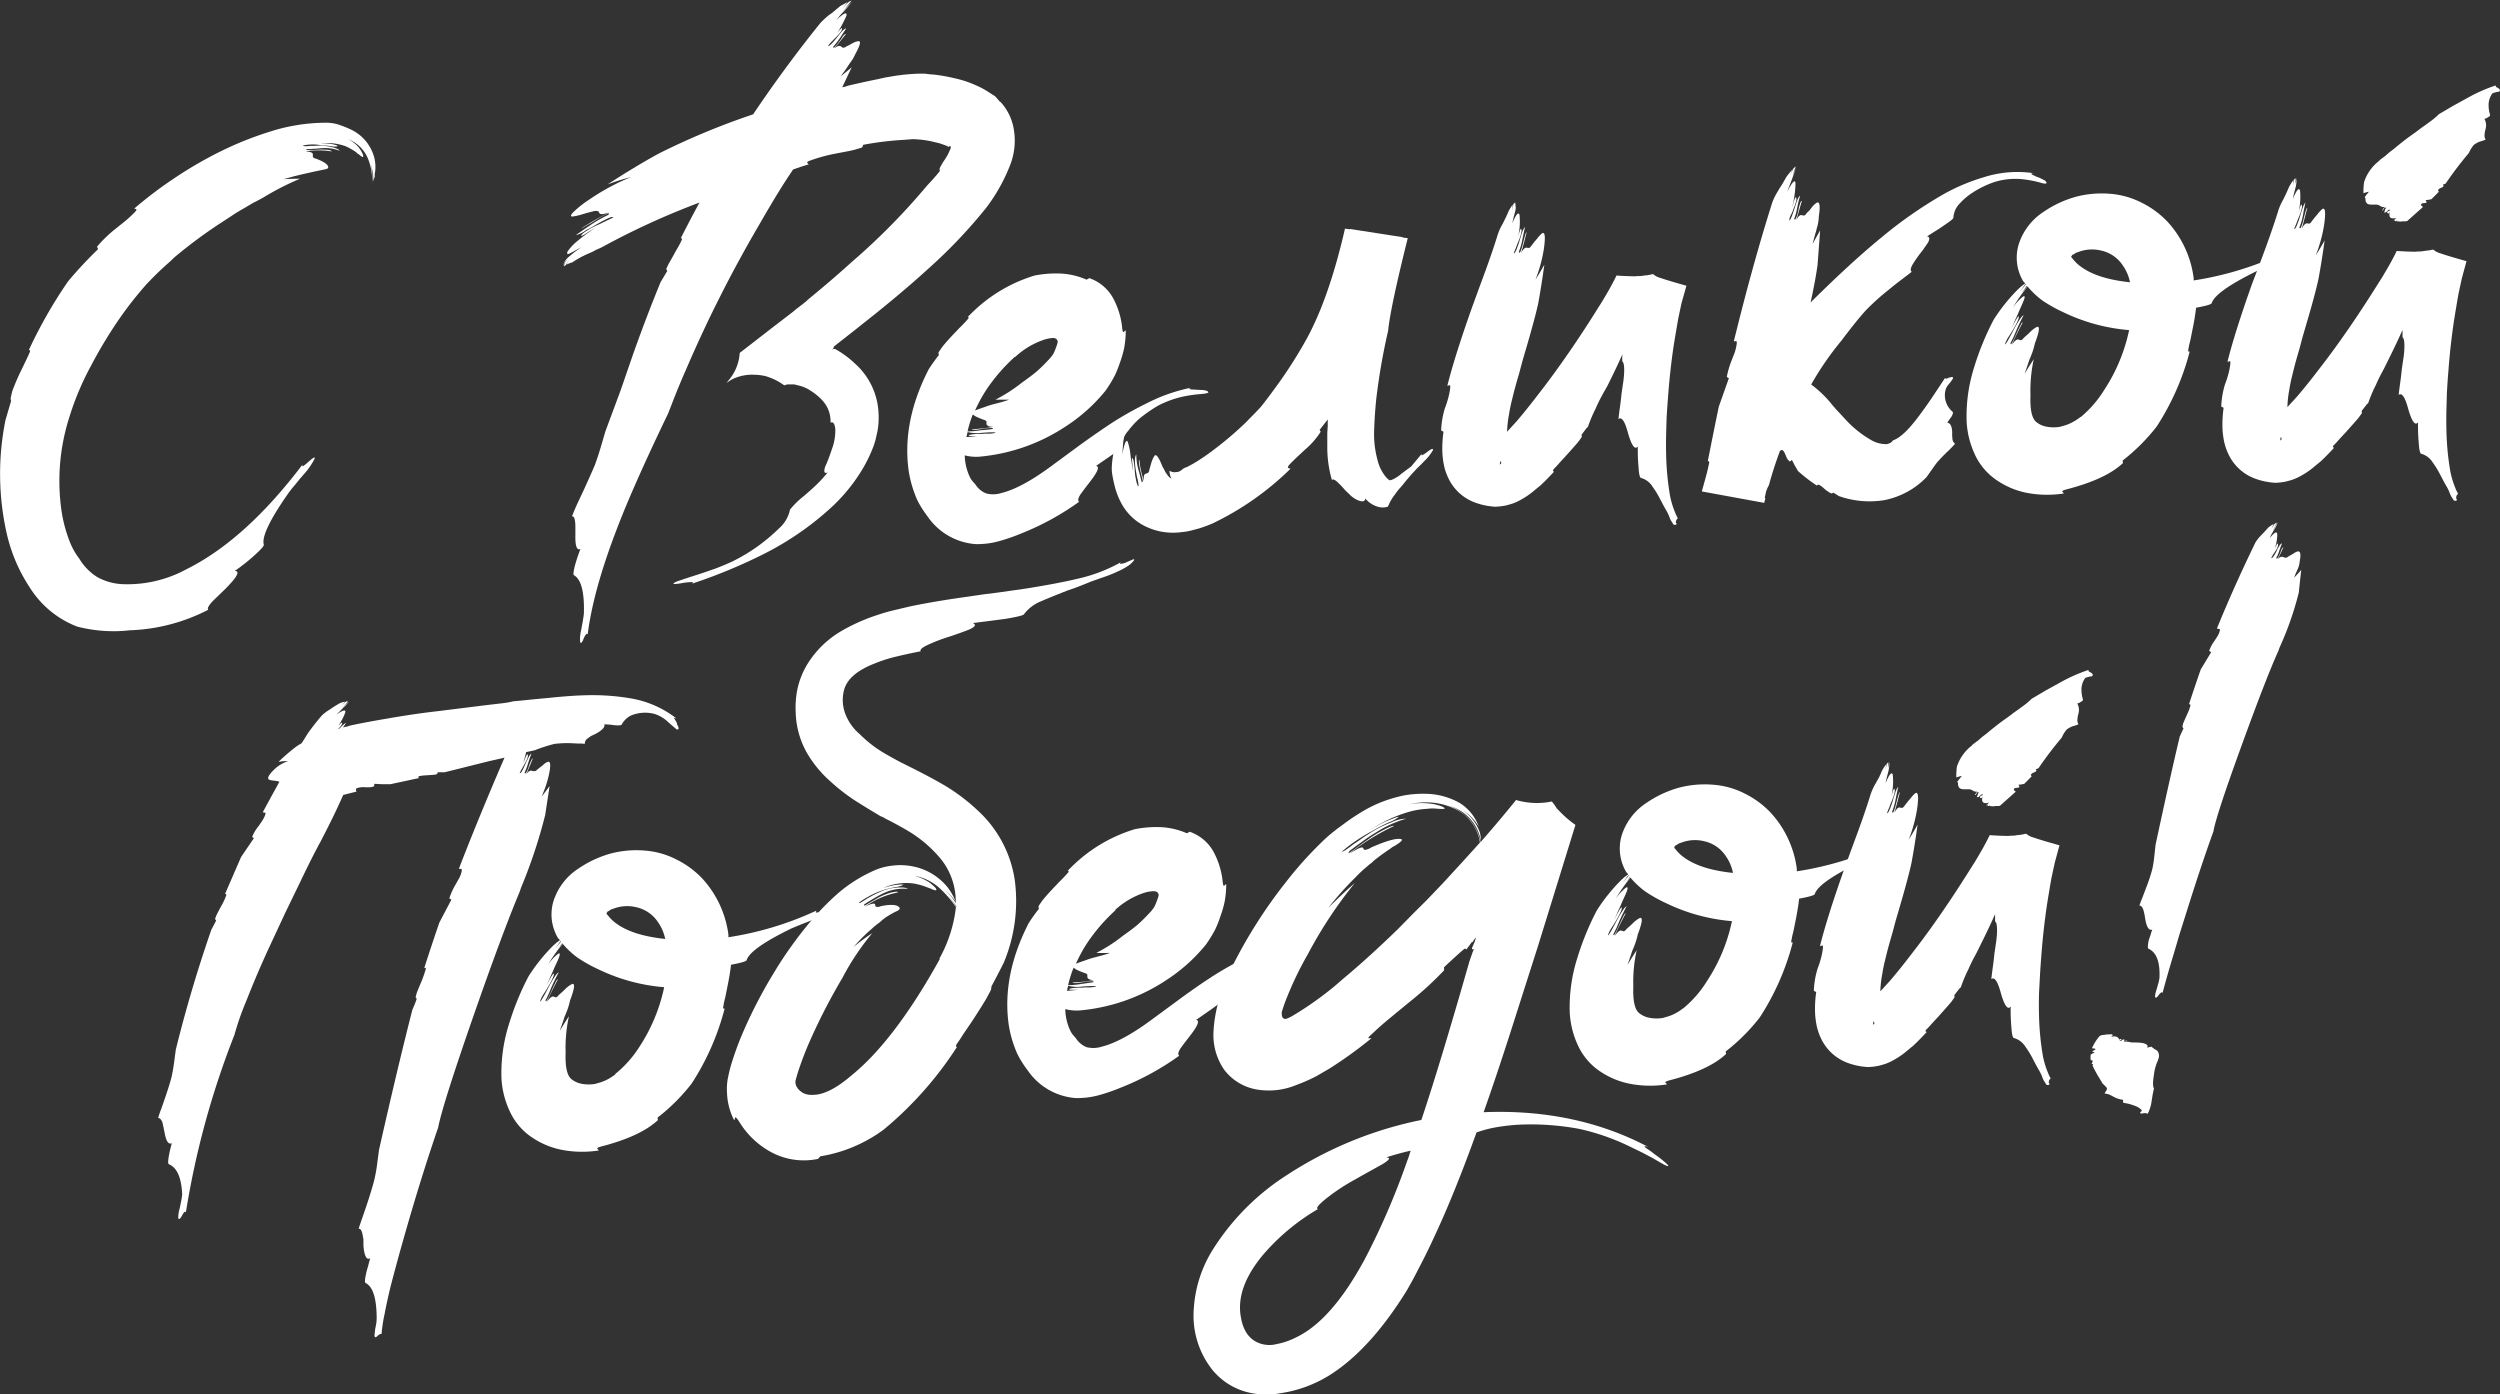 <svg xmlns="http://www.w3.org/2000/svg" xmlns:xlink="http://www.w3.org/1999/xlink" viewBox="0 0 453.65 253.01"><rect x="0" y="0" width="453.65" height="253.01" fill="#333333" stroke="none"/><defs><style>.cls-1{fill:none;}.cls-2{clip-path:url(#clip-path);}.cls-3{fill:#fff;}</style><clipPath id="clip-path"><rect class="cls-1" width="453.65" height="253.01"/></clipPath></defs><title>Asset 1</title><g id="Layer_2" data-name="Layer 2"><g id="Layer_1-2" data-name="Layer 1"><g class="cls-2"><path class="cls-3" d="M24.32,37.88a74.4,74.4,0,0,1,7.57-5.71,72.87,72.87,0,0,1,8.2-4.73,61.16,61.16,0,0,1,8.82-3.53,33.51,33.51,0,0,1,10.33-1.64,8,8,0,0,1,1.87.24,18.53,18.53,0,0,1,2.42.93,7.84,7.84,0,0,1,4.37,5.1A7,7,0,0,1,68,31.62a8.84,8.84,0,0,0-.9-3.31A8.47,8.47,0,0,1,68,32.07a8.78,8.78,0,0,0-.26.85,9.16,9.16,0,0,0-1.15-4.68,6.3,6.3,0,0,1,.87,2.51,13.78,13.78,0,0,1,.13,2.45v.06c0-.42-.05-.76-.06-1s-.07-.74-.11-1.08a10.28,10.28,0,0,0-.65-2.4,6.4,6.4,0,0,0-3.52-3.5,6,6,0,0,1,1.95,1.61,7,7,0,0,1,.44.69c.1.19.17.36.23.51q.2.74-.53.11L65.1,28l-.27-.17a2,2,0,0,0-.58-.46,10.62,10.62,0,0,0-1.62-.87A10.76,10.76,0,0,0,58.15,26a9.72,9.72,0,0,1,2,.13c.82.16,1.19.29,1.1.41a2.38,2.38,0,0,1-1.09,0l-.4-.06-.45-.06-1-.06A8.42,8.42,0,0,0,55,26.4q-.08.17.85.12l.41-.05h.52c.46,0,.86-.05,1.21-.05a9.93,9.93,0,0,1,2.32.3q1.17.29,1.31.63a7.49,7.49,0,0,0-3-.48L57,27l-.69.05-.69,0q-.43.28,1.88.13a15.54,15.54,0,0,1,1.89,0c.6.08.86.18.77.29a15.45,15.45,0,0,0-4.76,0q1.42.07,1.37.58l0,.23,0,.17c.06.15.25.27.59.35q2,.75,2.19,1.44c.05.23-.08.38-.39.45l-2.11.44-2.23.5-1.59.39-1.78.5c1.23-.07,2.25-.1,3-.09a49.61,49.61,0,0,0-6.62,3.38q-1.1.62-1.89,1l-2,1.18q-.92.51-2,1.24l-2.16,1.41a86.32,86.32,0,0,0-8.18,6.1l-.77.74a58.75,58.75,0,0,0-4.23,4.08A66.51,66.51,0,0,0,21.55,58a82,82,0,0,0-5.05,8.4,50.54,50.54,0,0,0-3.87,9.15,38,38,0,0,0-1.44,17.32,25.56,25.56,0,0,0,1.56,5.66,13.27,13.27,0,0,0,.9,1.77c.26.42.49.77.69,1a10,10,0,0,0,3.35,3.44A10.44,10.44,0,0,0,22.19,106a22.4,22.4,0,0,0,11.65-2.71q10.74-5.35,21.06-19c-.11.3,0,.38.2.23a9.31,9.31,0,0,0,.89-.74q1.33-1.19,1.09-.51A12.91,12.91,0,0,1,55.19,86l-.79.91-.73.91q-.93,1.08-1.4,1.76-5,7.15-4.4,9.26c.05.23-.54.89-1.77,2a35.08,35.08,0,0,1-3.51,2.77q1.55,0-1.74,3.29l-.64.62-.58.57c-.56.53-.94.9-1.16,1.13q-1,1.13-.67,1.42a33.35,33.35,0,0,1-14.23,3.73A26.32,26.32,0,0,1,14,113.7a17.6,17.6,0,0,1-8.62-7.13,29.66,29.66,0,0,1-4.15-9.72A49.13,49.13,0,0,1,1,76.21L2,72.8,2,72.74l0-.11a1.65,1.65,0,0,1-.08-.34L2.22,71a38.73,38.73,0,0,1,1.69-3.92l.44-.91.38-.8q.44-.91.68-1.48c.11-.3,0-.42-.19-.34A84.56,84.56,0,0,1,12.39,51a76.3,76.3,0,0,1,5.4-5.78l-.18-.46a23.28,23.28,0,0,1,3.34-3.23l1.76-1.41a22.69,22.69,0,0,0,1.72-1.59c.3-.3.4-.49.29-.57l-.17-.06a.92.92,0,0,0-.22-.06"/><path class="cls-3" d="M181.54,18.48A9.65,9.65,0,0,1,184,23.69a12.16,12.16,0,0,1-.6,6,31.89,31.89,0,0,1-4.43,8,91.24,91.24,0,0,1-10.31,10.88q-4.08,3.74-9.68,8.26l-4.21,3.34-3.39,2.66c-.13.15-.16.26-.09.34l-.13.11-.25.17.12-.06h.11l.12-.06h.29A17.74,17.74,0,0,1,155.17,66a12.77,12.77,0,0,1,4.26,9.26,13.09,13.09,0,0,1-.21,3l-.33,1.48-.18.63-.17.51A26.19,26.19,0,0,1,156.58,85a31.49,31.49,0,0,1-5.38,6.75,54.05,54.05,0,0,1-12.55,8.75,96.18,96.18,0,0,1-13.16,5.44c.65-.34.16-.4-1.47-.18a11.52,11.52,0,0,1-1.57.22c-.35,0-.31-.12.1-.34q.3-.17,4.29-1.45,1.84-.61,3.1-1.06,1.73-.67,2.94-1.24a32.52,32.52,0,0,0,8.47-6,6.14,6.14,0,0,0,2-3.41A15.8,15.8,0,0,1,145.88,90q1.33-1.13,2.23-2a22.82,22.82,0,0,0,2.08-2.27q-.9.39-.47-1c.06-.15.16-.38.3-.68l.32-.79q.41-1.14.66-1.88a9.43,9.43,0,0,0,.57-3.59q-.19-1.43-.86-1.09a5.62,5.62,0,0,0-1.66-4.23,10.29,10.29,0,0,0-2.11-1.67,4.65,4.65,0,0,0-.87-.46,5.14,5.14,0,0,0-1-.35l-.5-.12a2.08,2.08,0,0,0-.68-.12h-1l-.59.17a10.85,10.85,0,0,0-3.43-1.68,10,10,0,0,0-2-.24,8.15,8.15,0,0,0-3.21.49,5.79,5.79,0,0,0-1.27.62l-.56.39.4-.51a8.45,8.45,0,0,0,2-4.95l6.27-4.86,3.25-2.49.82-.68.82-.62c.58-.45,1-.77,1.19-1q4.35-3.56,7.91-6.79a119.71,119.71,0,0,0,13.75-13.94q1.36-1.42,2.29-2.61l0-.12v-.11a.51.51,0,0,1,0-.34l.56-1c.32-.45.62-.93.9-1.42l.46-1c.1-.23.1-.4,0-.51s-.15,0-.36.11a.62.62,0,0,0-.27-.17,5.38,5.38,0,0,0-.77-.29,7.33,7.33,0,0,0-1.22-.35,17.4,17.4,0,0,0-3-.53l-.85-.06h-.35a2.46,2.46,0,0,0-.58.05,4.81,4.81,0,0,0-.75.05,56.37,56.37,0,0,0-7.67.92l-.16.46a17.09,17.09,0,0,1-2.43.67l-2.29.44A29.08,29.08,0,0,0,147,29.14c-.44.15-.6.28-.5.39l.1.17a.54.54,0,0,1,.16.12l-1.43.44-1.43.5-.21.34q-2.25,3.29-5.65,9.2-4.1,7-7.32,13.41-3.15,6.2-6.14,13.13-1.15,2.62-2.1,5L121.25,75Q115,88,112.12,95.5q-4.48,11.55-5.48,19.64c-.12-.31-.36-.08-.71.68l-.16.4-.21.34c-.13.15-.22.13-.28-.06a6.15,6.15,0,0,1,.17-2.11l.14-.8.14-.74c.1-.61.18-1.1.22-1.48q.18-5.87-1.81-7c-.14-.08-.08-.67.19-1.76a31.33,31.33,0,0,1,1-3q-1,.51-.92-2.63l0-1.2q0-.68-.05-1.08c-.07-.72-.27-1.07-.57-1q.39-1,.93-2.22L105.89,89q1.43-3.13,2.05-4.61.49-1.31,1-3l.92-3.13,2.6-7q.41-1.14,1.17-3.36l.59-1.71.59-1.71q2.41-6.83,5.07-13.31c.42-.68.82-1.36,1.2-2L121,49a.29.29,0,0,1-.09-.23l.37-.8.71-1.25.65-1.19a18,18,0,0,0,1.08-2c.1-.23,0-.32-.2-.29l1.67-3.24,1.73-3.24a136.52,136.52,0,0,0-17.51,8c-.28.15-.69.34-1.21.56l-.73.39-.78.34a17.18,17.18,0,0,0-2.87,1.58l-.29.06-.24.11a3.07,3.07,0,0,0-.48.22,3.48,3.48,0,0,1,.68-1,5.25,5.25,0,0,0-.81,1.08l-.31.23a1.43,1.43,0,0,1,.27-.85l.26-.34-.19.17-.13.17a1.18,1.18,0,0,0-.33.91q-.15-.69.81-1.65.45-.4,1.2-1l.62-.45.62-.45q-1.9,1.07-2.32,1.24c-.27.08-.33-.08-.18-.46a9,9,0,0,1,1.69-1.81,31.84,31.84,0,0,1,3.56-2.6l-.86.51-.49.28-.43.28a5.21,5.21,0,0,1-1,.57q-.06-.51,2.49-1.81l1-.45.91-.45q1.09-.5,1.39-.68,0-.46-3.07,1.29l-1.16.68-.6.28-.5.34a4.77,4.77,0,0,1-1.44.62l1.42-1,1.49-1a25.21,25.21,0,0,1,3-1.69q.6-.8-2.1.84l-1,.62-.92.51c-.61.38-.9.53-.85.45q2.1-1.35,5-2.88-1.62.62-1.79.1l-.1-.17c0-.08,0-.11-.1-.11a1.39,1.39,0,0,0-.87,0l-1.12.28-1.13.34a8.3,8.3,0,0,1-1.58.33q-.52,0,.14-.74a19.32,19.32,0,0,1,3-2.37,39.49,39.49,0,0,1,7.56-4.06,41.69,41.69,0,0,0-4.28,1.34q4.58-3,9.15-5.53a131.5,131.5,0,0,1,17.25-7.18q5.76-8.57,12.2-16.57a16,16,0,0,1,1.53-1.42l.56-.39L151.4,2l1.07-.9,1.34-.73-1,1.25a15.23,15.23,0,0,1,1.23-1.3l.48-.22-1.47,1.87c.13-.15.41-.45.85-.91l.46-.51a3.49,3.49,0,0,0,.4-.51,13.24,13.24,0,0,1-1.46,1.82l-.84.9-.67.85q2-1.87,1.81-.79a19.14,19.14,0,0,1-2.14,3.81l.14-.23.2-.28.4-.51c.35-.38.54-.55.57-.51.13.23-.2.76-1,1.59l-.51.51-.45.45a3.76,3.76,0,0,0-.53.68q.15.23,1.47-1.36l.53-.68.46-.57c.39-.38.65-.56.81-.56L153,6l-.55.85a16.16,16.16,0,0,1-1.27,1.65q0,.57,1.07-.9l.41-.57a5.25,5.25,0,0,1,.34-.51c.26-.3.43-.41.5-.34L151.4,8.81c.51-.45.9-.58,1.19-.39l.16.12.16.11a.8.8,0,0,0,.59-.17l.67-.34.61-.34a2.9,2.9,0,0,1,1-.33q.75-.05-.6,2.39a7.64,7.64,0,0,1-1,1.65c-.19.3-.44.68-.75,1.14l-.88,1.19q.75-.56,2-1.64l-1.72,3.64.53-.11.48-.17q2.83-.67,5.29-1.16l1.47-.33,1.58-.27q1.75-.27,3.43-.38l1-.05h1.2l1,.12.8.06a31.61,31.61,0,0,1,3.6.65,18.8,18.8,0,0,1,3.88,1.28,14.09,14.09,0,0,1,2.17,1.15l1.34.86.87,1"/><path class="cls-3" d="M219.14,71.06c.22.12.17.21-.15.29a4,4,0,0,1-.7.11l-.47.05-.58.05q-1.4.16-2.45.38a17.92,17.92,0,0,0-4.66,1.68,25.68,25.68,0,0,0-3.54,2.49,16,16,0,0,0-1.89,2.1,3.71,3.71,0,0,0-1,2.67q0,.29-1.72,1.53l-1.55,1.07-.81.56-.74.51q1.08.12-1.19,3l-.87,1.13c-.31.42-.56.76-.74,1q-.69,1.08-.26,1.37a48.81,48.81,0,0,1-10.62,5.8,34.47,34.47,0,0,1-3.88,1.34,14.63,14.63,0,0,1-4.36.54,11.6,11.6,0,0,1-8.63-5,19.74,19.74,0,0,1-1.28-1.89A11.47,11.47,0,0,1,166,89.64a20.27,20.27,0,0,1-1.16-4.57q-1.1-8.79,3.71-18.11.89-1.36,1.83-2.55l-.05-.06,0-.11a.52.52,0,0,1,0-.34l.62-.91q1-1.25,2.49-2.78l.58-.62.58-.57q.65-.68,1-1.08t0-.4A27.67,27.67,0,0,1,187.73,50a20.27,20.27,0,0,1,4.57-.37,13.33,13.33,0,0,1,4.87,1.12l.49-.28A7.84,7.84,0,0,1,202,54.13a14.4,14.4,0,0,1,1.64,5.43q.08.8.27.69l.19-.17a.21.21,0,0,1,.18-.11,17.76,17.76,0,0,1-.29,3.19,19.79,19.79,0,0,1-.82,2.79,17.51,17.51,0,0,1-.95,2.33,23.67,23.67,0,0,1-1.61,2.61,30.56,30.56,0,0,1-7,6.34,33.79,33.79,0,0,1-16,5.65,8.3,8.3,0,0,1-2.55-.25,9.71,9.71,0,0,0,.8,3.65,4.24,4.24,0,0,0,.58,1l.31.35.26.29A4,4,0,0,0,179,89.55a5,5,0,0,0,2.76-.1q3.6-.89,8.9-4.79l5.3-3.9q3.05-2.2,5.77-4a64.15,64.15,0,0,1,6.42-3.61,31.14,31.14,0,0,1,8-2.8c-.4.15-.45.24-.15.28a2.86,2.86,0,0,0,.68.06l.85.06a7.74,7.74,0,0,1,1,.06,4,4,0,0,1,.61.17m-41,8.05a8.71,8.71,0,0,1-1.5.1c-.61,0-.89,0-.85-.12s.83-.28,2.21-.27l.81-.05h.75a4.53,4.53,0,0,0,1.11-.16q0-.17-2.41,0a6.91,6.91,0,0,1-2.68-.13l-.22.91a23.41,23.41,0,0,0,2.79-.32m-1.58-3.89a20.16,20.16,0,0,0-1,3.19,14.89,14.89,0,0,0,2.32-.21L179,78l1.11-.16q.44-.34-1.54-.07A15,15,0,0,1,177,78q-.69,0-.62-.12a23.89,23.89,0,0,0,3.83-.43c-.8,0-1.2-.24-1.2-.58l0-.17,0-.23a.81.81,0,0,0-.49-.29l-.6-.23-.55-.23a4,4,0,0,1-.86-.52m7.63-10.44a32.38,32.38,0,0,0-5,5.73,26.93,26.93,0,0,0-2.21,4c.36-.15.94-.36,1.73-.62a15,15,0,0,1,1.78-.56l.65-.17.65-.17c.51-.15,1-.3,1.37-.45-.73,0-1.55,0-2.47,0a28.47,28.47,0,0,0,4.81-3.1q1.43-1,2.56-1.92a28.76,28.76,0,0,0,2.31-2.26,6.92,6.92,0,0,0,.8-1,6,6,0,0,0,.38-.85,9.75,9.75,0,0,0,.42-1.25l0-.11a.35.35,0,0,0-.08-.29.45.45,0,0,0-.26-.29,1.08,1.08,0,0,0-.5-.12h-.17a1.76,1.76,0,0,1-.41.06,6.87,6.87,0,0,0-1.12.28,14.49,14.49,0,0,0-5.16,3.1"/><path class="cls-3" d="M258,82.33c-.1.27-.06.34.15.23A5,5,0,0,0,259,82c.79-.6,1.13-.7,1-.28a8.43,8.43,0,0,1-1.6,2q-.52.57-1.29,1.3l-.58.62-.52.57-1.06,1.25-.4.51-.39.45a11.56,11.56,0,0,0-1.07,1.36,8.62,8.62,0,0,0-1.21,2.1q-.07.11-.53.17A3,3,0,0,1,250.2,92a4.65,4.65,0,0,1-2.47-1.56q0,.74-1,.45a4.5,4.5,0,0,1-1.93-1.27,8.75,8.75,0,0,1-1-1l-.46-.51-.41-.4c-.59-.61-1-.82-1.25-.64a21.24,21.24,0,0,1-.83-6q0-1.08,0-2.51l.08-1.25V76.12L239.46,78l.19.34a14,14,0,0,1-2.76,3.18l-1.47,1.36q-.83.79-1.48,1.47c-.23.3-.28.49-.18.57L234,85l.17.06A52.39,52.39,0,0,1,220,95q-1.2.51-2.45.9l-1.48.39a10.52,10.52,0,0,1-1.69.27,11.36,11.36,0,0,1-6.44-1,9.82,9.82,0,0,1-4.47-4.25,13.69,13.69,0,0,1-1.17-3q-.32-1.26-.49-2.34-.31-1.88.84-6.55a10.88,10.88,0,0,1,.82-1.71l-.16,2a15.65,15.65,0,0,1,.31-2.28L204,77l-.19,2.22.14-1.25.13-.63.06-.57c0,.38,0,.84-.09,1.37l-.16,1.48a28.29,28.29,0,0,0-.2,2.91,8.05,8.05,0,0,1,.54-2.28q.29-.51.45.06a9.49,9.49,0,0,1,.42,1.94l.09.74.14.8a15.48,15.48,0,0,0,.32,1.77q-.1-.63-.18-1.54t0-.91c.18.08.33.82.44,2.23a9.15,9.15,0,0,0,.22,1.66,4.93,4.93,0,0,0,.38,1.26c.12,0,.11-.28,0-.85l-.07-.4-.12-.46-.18-1q-.41-2.51.05-3.08a11.19,11.19,0,0,0,.3,2.45l.33,1.2.32,1.26c.21.15.28.06.2-.29,0-.11-.08-.32-.16-.63l-.2-.8c-.13-.57-.23-1.09-.29-1.54s0-.72.07-.68a14.33,14.33,0,0,0,.84,3.88c-.14-.84,0-1.29.32-1.37l.23-.06.18-.11c.12-.08.2-.27.24-.57.19-.68.34-1.2.45-1.54a4.14,4.14,0,0,1,.51-1q.45-.45,1.39,1.95l.29.51.28.57.45.63a2.32,2.32,0,0,0,.63.52,3.24,3.24,0,0,1-.36-1.43,1.82,1.82,0,0,0,1.29.24,1.55,1.55,0,0,0,1-.45,2.52,2.52,0,0,1,.67-.39l.3-.11.3-.17.73-.39q1.53-.9,3.15-2.09a63.78,63.78,0,0,0,6.45-5.43l.65-.68q1-1,1.94-2c.26-.3.62-.76,1.07-1.36l.6-.79.67-.91a83.09,83.09,0,0,0,5.51-8.4q4.45-7.61,7.52-21l.9.12v-.06l9.59,1.49v.06l.9.12q-3.17,12.69-3.56,16.8a114,114,0,0,0-2.19,12.7q-.31,3.31-.36,5.93a17.33,17.33,0,0,0,.62,4.79,7.45,7.45,0,0,0,1.6,3.2,2.3,2.3,0,0,0,.36.34.29.29,0,0,0,.22.12l.05.06a.92.92,0,0,0,.24-.05,3.62,3.62,0,0,0,.42-.17,7,7,0,0,0,1.48-1l1.75-1.3L258,82.33"/><path class="cls-3" d="M304.1,94.79s0,.1.1.17,0,.28-.26.28-.32-.1-.47-.4A3.52,3.52,0,0,1,303,94l-.22-.57-.28-.57q-.34-.57-.77-1.37l-.33-.63-.33-.63a16,16,0,0,0-1.22-1.95,3.54,3.54,0,0,0-2.07-1.55q-.34-.06-.46-2.06a32.71,32.71,0,0,1-.12-3.65q-.8,1-1.79-2.46-.85-3.2-1.73-2.52.12-1.08.39-3l.18-1.65.24-1.65a17.21,17.21,0,0,0,.22-2c.06-1.25-.05-2-.34-2.17v-.85l.05-.46q-1.14,2.56-2.76,5.8L291,71.21l-.58,1.08q-.58,1.14-.89,1.88a25.33,25.33,0,0,0-1.39,3.3l-.07.06-.19.17L287,78.88v.06l0,.12a.38.38,0,0,1,0,.28l-.61.85q-.86,1-2.36,2.66l-.58.63-.52.57q-.59.68-1,1.07c-.18.27-.16.42.07.46q-1.3,1.42-2.45,2.49l-.76.62-.82.68a15.05,15.05,0,0,1-2.28,1.47,8.45,8.45,0,0,1-1.86.73l-.65.17q-.59.11-1.11.16l-.7.05h-.11l-.62-.06a12.43,12.43,0,0,1-2.85-.65,8.63,8.63,0,0,1-4.73-4,10.52,10.52,0,0,1-1-2.63,15.22,15.22,0,0,1-.32-2.34,21,21,0,0,1,.2-3.93l-.43-.23a15.74,15.74,0,0,1,.67-4l.33-.91.27-.91a13,13,0,0,0,.38-1.93c0-.34,0-.5-.12-.46l-.23.06-.18.06q1.33-5.35,4.48-14.22l1.24-3.41,1.22-3.3q1.4-3.87,2.2-6.49a10.39,10.39,0,0,1,.91-2l.59-1.19.53-1.19a11.05,11.05,0,0,1,.69-1.08q0,.63-.09,1.31l.21-1.42.19-.17.13-.11a8.88,8.88,0,0,1-.14,1.82l.06-.51.12-.57a3.45,3.45,0,0,0,.1-.91,5.11,5.11,0,0,1-.14,1.82l-.3,1.14-.11.51-.11.51q1-2.45,1.32-1.59a11.87,11.87,0,0,1-.45,4.67l.09-.34.1-.34.19-.68c.17-.53.27-.78.31-.74q.38.17-.33,2l-.31.74-.25.68q-.31.74-.39,1,.27.17,1-2.1l.27-.91.26-.8a3.1,3.1,0,0,1,.51-1l-.24,1.14-.24,1.14a10.53,10.53,0,0,1-.65,2.27q.22.63.73-1.42l.2-.8.19-.68c.13-.46.23-.67.3-.63q-.42,1.71-1,3.76c.35-.72.69-1,1-1l.22.06h.17c.15,0,.32-.15.51-.45l.53-.68.53-.62a5.33,5.33,0,0,1,.85-.91c.53-.3.63.65.32,2.85a26.12,26.12,0,0,1-1.53,5.58q.76-1.19,1.62-2.73-.54,3.88-1.11,7-.59,2.73-2.23,8.31l-.65,2.22-.59,2.22q-.73,2.45-1.14,4.15l-.21.85q-.32,1.31-.51,2.56a19.07,19.07,0,0,0-.32,3q.91-1,1.76-1.93,1.84-2.15,3.92-4.88,3.54-4.54,7.18-10,1.86-2.78,3.45-5.34l.9-1.42.84-1.42q1-1.7,1.8-3.35,2,.13,3.37.14a8.33,8.33,0,0,1,1-.05l.41-.05.35-.06c.35,0,.64-.07.87-.11l.29-.05.12-.06H300a3.24,3.24,0,0,0,1.36.69q1.33.47,4.66,1.4L305.13,55l-.58,2.73q-.45,2.57-.83,4.9-.67,4.5-1,8.95-.17,2.11-.3,4.27l-.08,2.79q-.05,2.05,0,3.94a50.27,50.27,0,0,0,.69,7.3,15.6,15.6,0,0,0,.83,2.86l.23.57a3.27,3.27,0,0,1,.18.4l.1.11,0,.12.1.12a.79.79,0,0,0-.35.57ZM272.28,84.2l.06-.06.06-.06a.15.15,0,0,0,0-.17l-.14-.28a6.69,6.69,0,0,1-.13.68Z"/><path class="cls-3" d="M371.32,33.09c.14.15,0,.23-.26.23a3.05,3.05,0,0,1-.62-.12l-.39-.12-.5-.12a21.83,21.83,0,0,0-2.36-.42A12.94,12.94,0,0,0,362,33a17.48,17.48,0,0,0-4.12,2,11.07,11.07,0,0,0-2.21,1.87,4,4,0,0,0-1.21,2.67q0,.23-1.7,1.36l-.74.51-.8.51q-1,.62-1.55,1c.45,0,.53.37.24,1-.14.23-.34.53-.62.91l-.34.51-.4.51a23.28,23.28,0,0,0-1.5,2.16c-.38.68-.43,1.12-.14,1.31l-2.07,1.58q-1.19.9-2.2,1.75a42.34,42.34,0,0,0-4.08,3.68q-1.7,1.87-4.38,5.44a54.78,54.78,0,0,0-5.52,8,20.54,20.54,0,0,1,3.89,3.79l.21.23A16.59,16.59,0,0,0,333.86,75q.77.86,1.54,1.66a19.17,19.17,0,0,0,4,3.11,5.36,5.36,0,0,0,3,.82,3.26,3.26,0,0,0,.72-.28l.25-.23.13-.17q1.85-.62,4.53-4.19,1-1.3,2.44-3.4l1.24-1.87,1.24-1.87q.08.28.7-.05l.24-.06.24-.05c.16,0,.25,0,.27.12s-.16.42-.56.91l-.46.57a3,3,0,0,0-.29.57,3.87,3.87,0,0,0,1.21,4.11q.21.17-.15.85l-.41.57-.4.57q.85.12.9,1.72l0,.68.05.57a1.17,1.17,0,0,0,.48.86,19.25,19.25,0,0,1-1.61,1.64l-.84.85-.78.85-.47.62-.48.68-1,1.42a14.57,14.57,0,0,1-7.63,4.17,16.64,16.64,0,0,1-8.29-.74l-1-.63-.13.11-.18.06-.38-.17-.59-.4-.47-.4a3.16,3.16,0,0,0-.91-.63c-.11,0-.21,0-.31.17a28.3,28.3,0,0,1-3.44-2.65l-.58-1-.52-1-.38.28a2,2,0,0,1-.69-1l-.28-.63a1.1,1.1,0,0,0-.41-.46c-.11,0-.25,0-.43.22Q321.81,85,321,88l-.29.57-.24.63-.23,1.08.09.23-.2.74-11.3-2.07v-.06l.39-1.42.38-1.37q.4-1.54.55-2.39c0-.23-.06-.31-.26-.23q1-5.07,2-9.91l1.83-5.17-.38-.23a17,17,0,0,1,.91-3.07l.55-1.42a8.47,8.47,0,0,0,.35-1.6c0-.3,0-.44-.13-.4h-.23l-.18.06q3.43-14,7-25.27a12.11,12.11,0,0,1,1-2l.36-.62.41-.62.78-1.36a14.73,14.73,0,0,1,1.06-1.3l-.58,1.65a15.43,15.43,0,0,1,.78-1.88l.44-.4-.85,2.5a9,9,0,0,1,.48-1.25l.31-.74c.11-.26.19-.47.24-.63q-.26.79-.84,2.39l-.48,1.25c-.16.42-.3.78-.4,1.08q1.38-2.67,1.49-1.53a18.32,18.32,0,0,1-.67,4.56l.09-.28.1-.34.18-.63q.26-.79.37-.74.32.23-.38,1.94l-.25.68-.3.63a2.18,2.18,0,0,0-.27.91q.21.17.9-2l.26-.8.25-.74c.21-.53.4-.83.56-.91l-.28,1-.23,1.08a11.32,11.32,0,0,1-.57,2.11c.15.38.39-.05.72-1.31l.14-.74.18-.62q.18-.63.35-.57l-1,3.47c.34-.68.68-1,1-.9l.17.06h.23c.15,0,.3-.13.45-.4l.58-.57.47-.62a3.74,3.74,0,0,1,.83-.74q.78-.34.35,2.51a7.21,7.21,0,0,1-.34,2.05q-.11.51-.38,1.37l-.4,1.54q.56-1,1.36-2.44L329.82,48q-.36,2.73-1.27,6.89,1.35-1.36,2.89-2.83,5.39-5.21,9.87-8.89a78.77,78.77,0,0,1,11.49-8,35.67,35.67,0,0,1,7.15-3,20,20,0,0,1,9.09-.74c-.46,0-.55.13-.26.28a5.87,5.87,0,0,1,.6.29l.77.29.92.46.26.29"/><path class="cls-3" d="M414,46.05c-.38.34,0,.38,1,.12l.59-.11a2.69,2.69,0,0,1,.47-.05c.27,0,.28.1,0,.28a8.84,8.84,0,0,1-2.67,1.35l-1,.39-1,.39-1.92.79Q402,52.88,401.34,55q-.1.34-2.84.84-.2,1.82-.69,4.16c-.09.46-.21,1.06-.37,1.82l-.2.8-.14.8c-.08.34,0,.46.25.34a46,46,0,0,1-6,13.64,34.81,34.81,0,0,1-6.18,6.17l.06.46q-3.13,2.95-10.28,4.78c-.55.15-.8.28-.73.4l.15.17a.16.16,0,0,1,.1.17,19.6,19.6,0,0,1-6,0,14.56,14.56,0,0,1-5.84-2.21,11.39,11.39,0,0,1-4.33-5,16.08,16.08,0,0,1-1.43-5.77,29.33,29.33,0,0,1,1.38-10A50.25,50.25,0,0,1,361.78,58a31.94,31.94,0,0,1,4.52-5.61l.57-.51.62-.45-.15-.17-.21-.23a8.36,8.36,0,0,1-.82-6.68,11,11,0,0,1,4.43-5.85,19.86,19.86,0,0,1,6-2.81,18.53,18.53,0,0,1,6.08-.53,15.1,15.1,0,0,1,5.84,1.64,16.54,16.54,0,0,1,4.67,3.45,18.61,18.61,0,0,1,4.73,10.18v.46a59.11,59.11,0,0,0,15.9-4.8M377.56,75.69a20.22,20.22,0,0,0,4.27-4.93,31.51,31.51,0,0,0,4.52-10.86,33.68,33.68,0,0,1-11.87-3.21,27.15,27.15,0,0,1-3.84-2.14A15.6,15.6,0,0,1,367.94,52a30.83,30.83,0,0,0-2.72,3.86,9.26,9.26,0,0,1,1.82-2q.5-.34.3.35-.17.51-.92,2.16l-.31.74-.37.79q-.46,1.08-.84,1.88.37-.74.8-1.53t.61-.85q.19.34-1,2.39l-.49.8-.48.74a6.54,6.54,0,0,0-.53,1.14q.15.17,1.47-2.39.65-1.25,1.07-1.87c.37-.61.66-.94.86-1q-.5.91-1.25,2.56l-.55,1.31-.59,1.19q0,.74,1-1.53l.38-.85.37-.74c.25-.53.41-.74.47-.62q-1.08,2-2,4.09.82-1.19,1.25-1l.17.06.22.06c.15,0,.34-.15.57-.45l.7-.62.64-.62a5,5,0,0,1,1.05-.74q.83-.22-.39,3a13.1,13.1,0,0,1-.71,2.28l-.31.74-.26.8-.59,1.71q.84-1.42,1.67-2.67a26.68,26.68,0,0,0-.6,6.55q-.15,4,1.12,4.91a4,4,0,0,0,1.58.75,6.82,6.82,0,0,0,2.63.07l.59-.16a8,8,0,0,0,1.38-.51,9.19,9.19,0,0,0,1.79-1.13m-10-24.13-1,1.36.53-.62.53-.62Zm.3.4-.05-.06-1,1.42A16.1,16.1,0,0,1,367.89,52m8.27-5.82c-.12.08-.19.13-.19.17v.06a.19.19,0,0,0-.09.28l.05.06.2.23a7.12,7.12,0,0,0,1.51,1.44q3,2.19,8.87,2.8a8,8,0,0,0-1.27-3,6.32,6.32,0,0,0-4-2.76,6.9,6.9,0,0,0-3.92.2l-.65.23-.5.34"/><path class="cls-3" d="M445.7,90.43s0,.1.1.17,0,.29-.26.28-.31-.1-.47-.4a3.5,3.5,0,0,1-.48-.86l-.23-.57-.28-.57q-.34-.57-.77-1.37l-.33-.63-.33-.63a16.07,16.07,0,0,0-1.22-1.95,3.55,3.55,0,0,0-2.07-1.56q-.34-.06-.46-2.05a32.25,32.25,0,0,1-.12-3.65q-.8,1-1.79-2.46-.86-3.2-1.73-2.52.12-1.08.39-3l.18-1.65.24-1.65a17.34,17.34,0,0,0,.22-2q.09-1.88-.33-2.17v-.85l0-.46q-1.14,2.56-2.76,5.8l-.59,1.19-.58,1.08q-.58,1.14-.89,1.88a25.3,25.3,0,0,0-1.4,3.3l-.06.06-.19.17-.93,1.19v.06l0,.12a.38.38,0,0,1,0,.28l-.61.85q-.86,1-2.36,2.66l-.58.62-.52.57c-.39.45-.72.81-1,1.07s-.16.42.06.46q-1.3,1.42-2.45,2.49l-.76.62-.82.68a15.06,15.06,0,0,1-2.28,1.47,8.57,8.57,0,0,1-1.86.73l-.65.17c-.39.07-.76.13-1.11.16l-.69.05h-.11l-.62-.06a12.33,12.33,0,0,1-2.85-.65,8.61,8.61,0,0,1-4.73-4,10.47,10.47,0,0,1-1-2.63,15,15,0,0,1-.32-2.34,21,21,0,0,1,.2-3.93l-.43-.23a15.74,15.74,0,0,1,.67-4l.33-.91.27-.91a13,13,0,0,0,.38-1.94c0-.34,0-.49-.12-.46l-.23.06-.18.06q1.33-5.35,4.49-14.22L410,48l1.22-3.3q1.4-3.87,2.2-6.49a10.23,10.23,0,0,1,.9-2L414.9,35l.53-1.19a10.52,10.52,0,0,1,.69-1.08c0,.42,0,.86-.09,1.31l.21-1.42.19-.17.13-.11a9,9,0,0,1-.14,1.82l.06-.51.12-.57a3.43,3.43,0,0,0,.1-.91,5.19,5.19,0,0,1-.14,1.82l-.3,1.14-.11.51-.11.51q1-2.45,1.32-1.59a11.87,11.87,0,0,1-.46,4.67l.09-.34.1-.34.19-.68c.17-.53.27-.77.31-.74q.38.17-.33,2l-.31.74-.25.68c-.21.49-.34.81-.39,1q.27.17,1-2.1l.27-.91.26-.8a3,3,0,0,1,.5-1l-.24,1.14L417.9,39a10.7,10.7,0,0,1-.65,2.28q.22.63.73-1.42l.2-.8.19-.68c.13-.46.22-.66.3-.62q-.42,1.71-1,3.76c.35-.72.69-1,1-1l.22.06H419c.15,0,.32-.15.51-.45l.53-.68.53-.62a5.42,5.42,0,0,1,.85-.91c.53-.3.63.65.32,2.85a26.17,26.17,0,0,1-1.53,5.58q.76-1.19,1.62-2.73-.54,3.87-1.11,6.95-.58,2.73-2.23,8.31l-.65,2.22-.59,2.22q-.73,2.45-1.14,4.15l-.21.85q-.32,1.31-.51,2.56a19.39,19.39,0,0,0-.32,3q.91-1,1.76-1.93,1.84-2.15,3.92-4.88,3.54-4.54,7.17-10,1.85-2.78,3.45-5.34l.9-1.42.84-1.42q1-1.7,1.8-3.35c1.33.09,2.45.13,3.37.14a8.1,8.1,0,0,1,1-.05l.41-.06.35-.05.87-.11.29-.05.12-.06h.23a3.25,3.25,0,0,0,1.36.69q1.32.47,4.66,1.4l-.86,3.19-.59,2.73q-.45,2.56-.82,4.9-.67,4.5-1,8.95-.18,2.11-.29,4.27l-.08,2.79q-.05,2.05,0,3.93a50.1,50.1,0,0,0,.69,7.3,15.52,15.52,0,0,0,.83,2.86l.22.57a3,3,0,0,1,.19.4l.1.11,0,.11.1.11a.79.79,0,0,0-.35.57ZM413.88,79.84l.07-.06.06-.06a.15.15,0,0,0,0-.17l-.14-.29a6.3,6.3,0,0,1-.13.68Zm16-45.05a5.32,5.32,0,0,0-1,.28A10.48,10.48,0,0,1,429,33a7.92,7.92,0,0,1,2.71-3.8l.13-.17,1.06-.79.63-.57.75-.56q1.89-1.58,3.33-2.6l.87-.62.81-.62c.71-.49,1.2-.85,1.49-1.07a13.08,13.08,0,0,0,1.77-1.47l2.58-1.52,2.57-1.41a28.87,28.87,0,0,1,5.18-2.3.35.35,0,0,0,.08.29l.32.17c.29.19.4.36.35.51s-.19.19-.54.22l-.42.11a1.45,1.45,0,0,0-.42.17,3.61,3.61,0,0,0-.67,1.93,6,6,0,0,0,.25,1.88c.06.15,0,.3-.28.45l-.37.23-.36.11a2.42,2.42,0,0,1,.2,1.88l-.11.46-.06.51a1.41,1.41,0,0,0,.19.91l-.54.22-.59.17a5.05,5.05,0,0,0-1,.56,5.93,5.93,0,0,0-.91,1.48,66.68,66.68,0,0,0-4.22,5.56l-.48.17.1.17,0,.11-.13.17-.24.11-.24.11a.84.84,0,0,0-.38.34.76.76,0,0,0,.14.29q-.71.74-1.35,1.36l-.53.11-.52.05.19.34c0,.07-.07.13-.19.17l-.35.05c-.27,0-.43.11-.48.23a.29.29,0,0,0,.09.23l.26.23-2.86,2.55s-.16.06-.46.05H436l-.41.05-.68-.06.13-.17-.25.17-.28-.06.15-.28-.13.11-.19.17a.52.52,0,0,1,.2-.28l.19-.17.13-.11q-1.6.44-1.2-1.09l-.07.12-.07.11c-.09.08-.14.09-.18.06-.22-.12-.2-.25,0-.4l.24-.11.18-.11q-.27-.17-.53.17l-.25.23a1.21,1.21,0,0,1-.35.05l.08-.23.08-.23a.43.43,0,0,1,.21-.34c-.17-.19-.31-.15-.41.11l-.07.12-.07.11a.12.12,0,0,1-.18.06c.09-.15.23-.36.41-.62a.93.93,0,0,1-.78-.18l-.32-.17a1.76,1.76,0,0,0-.39-.06h-.75a2.26,2.26,0,0,1-.62-.06c-.41-.12-.6-.46-.58-1l-.13-.34.73-.91"/><path class="cls-3" d="M122.82,131.37q.63,1.09,0,1c-.11-.07-.32-.25-.63-.52l-.47-.4-.52-.46a6.32,6.32,0,0,0-2.42-1.44,6.72,6.72,0,0,0-4.22.26,3.8,3.8,0,0,0-1.73,1.64c-.05.15-.44.21-1.17.16l-1-.12-1-.06q.26.74-1.63,1.76l-.73.34a4.36,4.36,0,0,0-.62.45,1.07,1.07,0,0,0-.56,1l-.62-.06h-.69l-1.43-.07a18.92,18.92,0,0,0-2.83.15A30.85,30.85,0,0,0,97,136.15l-1.53.33q-.22,1-.57,2.05l.08-.23.15-.28.23-.57c.16-.38.27-.57.35-.57q.31.29-.47,1.65l-.28.51-.29.51a6,6,0,0,0-.37.74q.27.18,1-1.59l.3-.63.3-.62c.2-.42.38-.64.53-.68l-.32.86-.27.85a11.26,11.26,0,0,1-.65,1.71q.17.57.74-1l.18-.57.23-.51c.15-.34.27-.5.34-.46l-1.17,2.84c.37-.53.71-.73,1-.62l.22.06H97a.71.71,0,0,0,.49-.28l.57-.45.5-.39a2.24,2.24,0,0,1,.86-.57c.47-.15.55.59.21,2.23a19.61,19.61,0,0,1-1.37,4.1q.6-.74,1.47-1.93l-.41,2.68-.4,2.62a94,94,0,0,1-4.37,13.14l-.25.74q-3.19,7.62-8.38,22.52-5.62,16.15-6.41,20.25-3.12,9.1-6.1,19.57-1.59,5.58-2.6,9.56-.65,2.73-1,4.61a29.9,29.9,0,0,0-.58,3.76c-.14-.08-.34,0-.6.22l-.32.28c-.12.08-.22.07-.29,0s-.08-.28,0-.86l.06-.57.13-.63a7.12,7.12,0,0,0,.14-1.25q0-5.47-2-6.46-.27-.12.07-1.65a12.83,12.83,0,0,1,.38-1.42,12.62,12.62,0,0,1,.39-1.42q-1,.56-1.24-2.29l0-1.14c-.07-.38-.13-.71-.18-1-.16-.65-.39-1-.7-.92q.26-.8.68-2l.76-2.22q.94-2.84,1.34-4.38a27.16,27.16,0,0,0,.54-2.79l.38-2.91q3.35-14.86,6.06-25.45c.35-.8.62-1.46.79-2l-.1-.11a.29.29,0,0,1-.09-.23l.2-.74.48-1.19.46-1.08c.33-.87.55-1.53.68-2,.06-.23,0-.3-.26-.23q1.31-4.1,2.74-8.25l2.18-4.15-.38-.23a12.74,12.74,0,0,1,1.13-2.5l.64-1.14a4.79,4.79,0,0,0,.49-1.31c0-.26,0-.4-.13-.4h-.4q3.46-9,8.29-20.19l-.94.22-1.94.44-8,2c-.46,0-.88,0-1.27,0l0,.17-.13.17-.47.11-.75.05-.75.05a8.24,8.24,0,0,0-1.28.16c-.12.08-.14.19,0,.34l-5.17,1.11H69.3l-1.37-.07-.05.46a4.57,4.57,0,0,1-.76.17h-.8a3.7,3.7,0,0,0-1.57.16.32.32,0,0,0-.15.34l0,.11.1.17-2.42.61q-1.46,3.35-3.79,7.84l-.29.57q-1.36,2.44-3.81,7.56l-2.59,5.34-2.62,5.63q-2.47,5.28-4.47,10.4a50.51,50.51,0,0,0-2.17,6.2,154.1,154.1,0,0,0-8.81,32.21c-.06-.15-.15-.17-.28-.06a2.91,2.91,0,0,0-.41.63c-.33.6-.56.77-.69.51a5.72,5.72,0,0,1,.25-1.77l.13-.63.13-.63c.09-.49.16-.91.2-1.25q-.18-4.62-2.43-5.55c-.14-.08-.15-.55,0-1.42.11-.65.29-1.44.55-2.39q-.91.45-1.33-2l-.19-.91-.19-.86c-.21-.53-.47-.8-.77-.8a17.3,17.3,0,0,1,.6-1.76l.67-1.93q.85-2.5,1.16-3.76.23-1,.43-2.39l.34-2.56q2.69-10.93,6.46-21.79l.43-.8.44-.85-.1-.11a.28.28,0,0,1-.09-.23l.24-.63.51-1,.5-.91a10.83,10.83,0,0,0,.75-1.65q.09-.28-.2-.29l2.91-6.71,2.32-3.4-.32-.23a7.74,7.74,0,0,1,1.2-2l.68-1a5.21,5.21,0,0,0,.52-1.08c.06-.19,0-.3-.08-.34h-.17l-.22-.06,1.51-2.78,1.5-2.73-.05-.06H50.6l-.5-.12-.51-.06a2.33,2.33,0,0,1-.78-.18q-.53-.34.82-1.7a6.5,6.5,0,0,1,2.65-1.64h-.8l-.93.11a37,37,0,0,1,3.16-2.72l.5-.34.49-.28.13-.17.63-1a15.09,15.09,0,0,1,1-1.47q.74-1,1.86-2.33a6.74,6.74,0,0,1,1.38-1.08l.93-.62.92-.56a3.52,3.52,0,0,1,1.07-.33l-.72.85a10.69,10.69,0,0,1,.9-.9h.34l-1,1.19,1.16-1.19a4.85,4.85,0,0,1-1,1.13l-.65.68a7.28,7.28,0,0,0-.58.57q1.74-1.24,1.59-.39a10.34,10.34,0,0,1-1.71,3l.27-.4.39-.4c.26-.26.4-.38.44-.34q.2.29-.7,1.14l.24-.06c.61-.64,1-1,1.19-1l-.27.4-.27.4.36-.11.41-.06.48-.17q2.82-.61,6.68-1.26,5-.88,9.27-1.36l8.67-1.08,3.25-.38a13.79,13.79,0,0,0,1.76-.33q1.21-.1,3.25-.32l3.42-.32q4.12-.43,7-.47a41.21,41.21,0,0,1,7.56.56,18.51,18.51,0,0,1,8.38,3.65l-.45-.12.58,1"/><path class="cls-3" d="M148.18,165.3q-.57.51,1,.12l.59-.11a2.69,2.69,0,0,1,.46-.05c.27,0,.27.1,0,.28a8.86,8.86,0,0,1-2.67,1.35l-1,.39-1,.39-1.92.79q-7.51,3.66-8.15,5.76-.09.34-2.84.84-.2,1.82-.69,4.16c-.09.46-.21,1.07-.37,1.82l-.2.8-.14.8c-.08.34,0,.46.25.35a46,46,0,0,1-6,13.64,34.85,34.85,0,0,1-6.18,6.17l.06.46q-3.14,2.94-10.27,4.78c-.55.15-.8.28-.73.39l.15.17a.16.16,0,0,1,.1.17,19.67,19.67,0,0,1-6,0,14.61,14.61,0,0,1-5.84-2.21,11.4,11.4,0,0,1-4.33-5A16.06,16.06,0,0,1,91,195.77a29.33,29.33,0,0,1,1.38-10,50.16,50.16,0,0,1,3.52-8.59,31.77,31.77,0,0,1,4.51-5.61l.57-.51.62-.45-.15-.17-.2-.23a8.36,8.36,0,0,1-.82-6.68,11,11,0,0,1,4.43-5.85,19.82,19.82,0,0,1,6-2.81,18.45,18.45,0,0,1,6.08-.53,15,15,0,0,1,5.84,1.64,16.49,16.49,0,0,1,4.67,3.45,18.6,18.6,0,0,1,4.73,10.18v.46a59,59,0,0,0,15.9-4.8m-36.46,29.63A20.26,20.26,0,0,0,116,190a31.49,31.49,0,0,0,4.52-10.86,33.72,33.72,0,0,1-11.86-3.21,27.34,27.34,0,0,1-3.84-2.14,15.61,15.61,0,0,1-2.71-2.53,31.22,31.22,0,0,0-2.72,3.86,9.23,9.23,0,0,1,1.82-2c.33-.23.43-.11.31.34s-.42,1.06-.93,2.16l-.31.74-.37.79q-.46,1.08-.84,1.88c.24-.49.51-1,.8-1.53s.58-.89.61-.85q.19.34-1,2.39l-.49.8-.48.74a6.67,6.67,0,0,0-.53,1.14q.15.17,1.47-2.39.65-1.25,1.07-1.88c.37-.6.66-.94.86-1q-.5.91-1.26,2.56l-.54,1.31L99,181.51q0,.74,1-1.53l.38-.86.37-.74c.25-.53.41-.74.47-.62q-1.09,2-2,4.09.82-1.19,1.25-1l.17.06.22.06c.15,0,.34-.15.57-.45l.7-.62.64-.62a5,5,0,0,1,1.06-.73q.83-.22-.39,3a13.35,13.35,0,0,1-.71,2.28l-.31.74-.26.8-.59,1.71q.84-1.42,1.67-2.67a26.58,26.58,0,0,0-.6,6.55q-.15,4,1.12,4.91a4.05,4.05,0,0,0,1.58.75,6.86,6.86,0,0,0,2.63.07l.59-.17a7.89,7.89,0,0,0,1.38-.5,9.38,9.38,0,0,0,1.79-1.13m-10-24.13-1,1.36.53-.62.53-.62Zm.3.4,0-.06-1,1.42a17.14,17.14,0,0,1,1.07-1.36m8.27-5.82c-.12.08-.19.13-.19.17v.06a.19.19,0,0,0-.09.28l.05.06.2.23a7.11,7.11,0,0,0,1.5,1.44q3,2.19,8.87,2.8a8,8,0,0,0-1.28-3,6.32,6.32,0,0,0-4-2.76,6.91,6.91,0,0,0-3.92.2l-.65.22-.5.34"/><path class="cls-3" d="M205.53,101.54c.36-.15.39,0,.08.34a4.36,4.36,0,0,1-.89.79,12.72,12.72,0,0,1-1.83,1,23.94,23.94,0,0,1-2.46,1l-1.31.45-1.25.45q-1.2.51-2.82,1.12l-1.31.45-1.14.45q-2.52,1-3.67,1.51a7.29,7.29,0,0,0-3.13,2.37q-.15.29-3.36.83l-2.91.38-3,.38q.93.41-.46,1.08-.85.39-3.65,1.34a31.91,31.91,0,0,0-3.89,1.46q-1.75.79-1.46,1.24-2.52.5-4.11.89a25.89,25.89,0,0,0-4.28,1.34q-4.74,1.85-5.52,4.81a7.08,7.08,0,0,0,.26,4.39,9,9,0,0,0,2.59,3.61,22,22,0,0,0,4.55,3.51q1.19.69,2.7,1.5l2.77,1.39q3.53,1.79,5.74,3.12a34.48,34.48,0,0,1,5.51,4.2,21.38,21.38,0,0,1,6.86,12.76,29,29,0,0,1-2,15q-1,2-2.25,4.32l0,.12,0,.11a2.51,2.51,0,0,1-.11.46l-.79,1.48q-1.12,1.88-2.84,4.49l-.69,1-.68,1q-.7,1.14-1.17,1.76c-.2.42-.18.59.06.51a65.46,65.46,0,0,1-13.28,15,26.5,26.5,0,0,1-11.55,4.88l-.39.46a12.5,12.5,0,0,1-8.36-1.14,15.22,15.22,0,0,1-5.93-5.57c-.42-.65-.68-.92-.77-.8v.11l-.08.17a.36.36,0,0,1-.08.23,11.61,11.61,0,0,1-1.3-4.86,11,11,0,0,1,.12-2.62c.08-.38.16-.78.25-1.2l.21-.85a56,56,0,0,1,2.16-6.08,86.49,86.49,0,0,1,5.61-10.91,72.59,72.59,0,0,1,7.31-10.16,45.68,45.68,0,0,1,4.83-4.81,26.18,26.18,0,0,1,6.88-4.12,12,12,0,0,1,2.71-.61,11.48,11.48,0,0,1,3.6.14,10.75,10.75,0,0,1,6.3,3.75,10.36,10.36,0,0,1,1.49,2.63,13.87,13.87,0,0,0-2.36-2.52,11.62,11.62,0,0,1,2.39,2.81l0-.29,0-.29a12.29,12.29,0,0,0-3-7.78,23,23,0,0,0-5.89-4.88q-1.29-.75-2.7-1.5l-1.14-.58-.49-.29-.44-.17-2.21-1.33-2.31-1.44a35,35,0,0,1-4.6-3.57,20.87,20.87,0,0,1-4.2-5.1,15.71,15.71,0,0,1-2.06-7.37,16.81,16.81,0,0,1,.28-4.1,14.69,14.69,0,0,1,1.83-4.66,17.74,17.74,0,0,1,6.54-6.23,33.51,33.51,0,0,1,6.32-2.75q1.31-.45,2.9-.83l2.83-.67q4.46-.94,10.75-1.81l2.57-.38,2.56-.32,5-.71q5.9-.93,9.61-1.82a28.86,28.86,0,0,0,7.84-3c-.25.23-.25.32,0,.29a2.88,2.88,0,0,0,1-.28Zm-35.07,72.41a24.81,24.81,0,0,0,3-9.33,18.18,18.18,0,0,0-2.59-3.1,9.2,9.2,0,0,0-4.93-2.6,9.93,9.93,0,0,1,2.73,1.22c.25.19.47.39.68.58l.26.23.15.17c.33.46.15.55-.55.28l-.22-.11-.33-.12-.77-.29a12.06,12.06,0,0,0-2.23-.58,10.35,10.35,0,0,0-5.37.82,16,16,0,0,1,2-.5,6.63,6.63,0,0,1,1.16-.11c.35,0,.5,0,.45.06a3.61,3.61,0,0,1-1.42.39l-1.23.28a10.24,10.24,0,0,0-1.31.39,13.4,13.4,0,0,0-2.54,1.18,9.39,9.39,0,0,0-1.54,1q0,.23,1-.45l.55-.34.61-.34a14.71,14.71,0,0,1,1.46-.73,9,9,0,0,1,3.25-.89q1.62-.1,2,.24a8.38,8.38,0,0,0-4.26.71q-.85.39-1.88,1-.67.39-1.73,1.07c-.18.3-.05.32.4.06l.37-.23.49-.28,1.16-.68a11.3,11.3,0,0,1,2.46-1c.86-.18,1.24-.2,1.15,0a15,15,0,0,0-6,2.64,4.76,4.76,0,0,1,1.56-.62.62.62,0,0,1,.28.06l.1.17,0,.17a.31.31,0,0,0,.15.17,1.31,1.31,0,0,0,.87-.11q2.76-.55,3.36.25.2.23-.29.57l-.36.17-.24.11-.31.17a16.82,16.82,0,0,0-1.47.9,4,4,0,0,1-.37.28l-.25.23-.26.23c-.5.38-1,.75-1.39,1.13a31.26,31.26,0,0,0-3.35,3.34,37.65,37.65,0,0,1,3.37-2.49,45.59,45.59,0,0,0-5.42,8.12,109.66,109.66,0,0,0-5.82,11.25,59.54,59.54,0,0,0-2.34,6.14q-.18.63-.37,1.31c0,.15,0,.28,0,.4a2.48,2.48,0,0,0,.17.57l.29.46a3.56,3.56,0,0,0,1,.8,3.52,3.52,0,0,0,1.74.3q2.87,0,7-3.55,7.81-6.33,16-21.1m3-9.56a19.19,19.19,0,0,0-1.61-2.06,21.71,21.71,0,0,1,1.6,2.18Z"/><path class="cls-3" d="M237.27,171.57c.22.12.17.21-.15.28a4,4,0,0,1-.7.11L236,172l-.58.05c-.93.11-1.75.24-2.45.38a17.91,17.91,0,0,0-4.66,1.68,25.64,25.64,0,0,0-3.54,2.49,16.09,16.09,0,0,0-1.89,2.1,3.72,3.72,0,0,0-1,2.67q0,.28-1.72,1.53L218.59,184l-.81.56-.74.51q1.08.12-1.19,3l-.87,1.13c-.31.41-.56.76-.74,1q-.69,1.08-.26,1.37a48.69,48.69,0,0,1-10.62,5.8,34.55,34.55,0,0,1-3.87,1.34,14.69,14.69,0,0,1-4.36.54,11.59,11.59,0,0,1-8.63-5,19.7,19.7,0,0,1-1.28-1.89,11.51,11.51,0,0,1-1.07-2.23,20.31,20.31,0,0,1-1.16-4.57q-1.1-8.79,3.71-18.11.89-1.36,1.83-2.55l-.05-.06,0-.12a.52.52,0,0,1,0-.34l.62-.91q1-1.25,2.49-2.78l.58-.62.58-.57c.43-.45.76-.81,1-1.08s.21-.36,0-.4a27.69,27.69,0,0,1,12.19-7.56,20.31,20.31,0,0,1,4.57-.37,13.39,13.39,0,0,1,4.87,1.12l.49-.28a7.83,7.83,0,0,1,4.36,3.68,14.35,14.35,0,0,1,1.64,5.43c.06.53.15.76.27.69l.19-.17a.21.21,0,0,1,.18-.11,17.75,17.75,0,0,1-.29,3.19,19.29,19.29,0,0,1-.82,2.79,17.13,17.13,0,0,1-.94,2.33,23.54,23.54,0,0,1-1.61,2.61,30.56,30.56,0,0,1-7,6.34,33.78,33.78,0,0,1-16,5.65,8.19,8.19,0,0,1-2.55-.25,9.74,9.74,0,0,0,.8,3.66,4.28,4.28,0,0,0,.58,1l.31.35.25.29a4.05,4.05,0,0,0,1.94,1.61,5,5,0,0,0,2.77-.1q3.59-.89,8.9-4.79l5.3-3.9q3-2.2,5.77-4a64.65,64.65,0,0,1,6.42-3.61,31.14,31.14,0,0,1,8.05-2.8c-.4.15-.45.25-.15.28a2.91,2.91,0,0,0,.68.06l.85.06a7.69,7.69,0,0,1,1,.06,3.69,3.69,0,0,1,.61.17m-41,8.05a8.8,8.8,0,0,1-1.5.11c-.61,0-.89,0-.85-.12s.83-.28,2.21-.27l.81-.05h.75a4.46,4.46,0,0,0,1.11-.16q0-.17-2.41,0a6.87,6.87,0,0,1-2.68-.13l-.21.91a22.8,22.8,0,0,0,2.79-.32m-1.58-3.89a20.25,20.25,0,0,0-1,3.19,14.78,14.78,0,0,0,2.32-.21l1.11-.16,1.11-.16q.44-.34-1.54-.07a15.22,15.22,0,0,1-1.52.22c-.46,0-.67,0-.62-.12a24.22,24.22,0,0,0,3.83-.43c-.8,0-1.2-.24-1.2-.58l0-.17,0-.23a.81.81,0,0,0-.48-.29l-.61-.23-.55-.23a3.87,3.87,0,0,1-.86-.52m7.63-10.44a32.45,32.45,0,0,0-5,5.73,26.93,26.93,0,0,0-2.21,4q.54-.22,1.73-.62a15.42,15.42,0,0,1,1.78-.56l.65-.17.65-.17c.51-.15,1-.3,1.37-.45q-1.1.05-2.47,0a28.22,28.22,0,0,0,4.82-3.1q1.43-1,2.56-1.92a29.79,29.79,0,0,0,2.31-2.27,7,7,0,0,0,.8-1,5.93,5.93,0,0,0,.38-.85,9.63,9.63,0,0,0,.43-1.25l0-.11a.35.35,0,0,0-.08-.28.44.44,0,0,0-.26-.29,1.05,1.05,0,0,0-.5-.12H209a1.69,1.69,0,0,1-.41.06,7,7,0,0,0-1.12.28,14.5,14.5,0,0,0-5.16,3.1"/><path class="cls-3" d="M300.64,209.73a18.46,18.46,0,0,1,1.86,1.51q.59.6-.35.19-.33-.16-2.32-1.32l-1.78-.94-2.06-1a41.07,41.07,0,0,0-9.41-3.32,48,48,0,0,0-9.49-.81,34.56,34.56,0,0,0-6.26.64,21.3,21.3,0,0,0-2.9.82l-.47,1.28q-3.64,10-7,17.22-1.43,3.15-3,6.13-1.09,2.16-2.22,4.1-6.08,9.82-12.8,14.53a23.23,23.23,0,0,1-10.28,4.08,9.2,9.2,0,0,1-1.49.18c-.61,0-1.18,0-1.71,0a13.09,13.09,0,0,1-3.45-.64,12.12,12.12,0,0,1-5.5-3.79,15.82,15.82,0,0,1-3.38-11.14A22.77,22.77,0,0,1,220,226.88a43.62,43.62,0,0,1,13.61-13.71,69.78,69.78,0,0,1,24.31-9.94q3.42-10.21,8.74-28.84l.47-1.33.07-.23.26-.58h-.35l0-.23.4-.93a2.88,2.88,0,0,0,.28-1s-.25.35-.62.94v-.12s-.05,0-.06,0l-.87,1.18-.12.17s-.08,0-.12,0v-.06c0-.08-.13-.07-.29,0q-.59.43-3.67,3.31l0,.57a60.91,60.91,0,0,1-6.32,5.78l-1.62,1.33-1.61,1.33q-2,1.63-3.42,3-.9.78-.74.89h.29a.31.31,0,0,1,.23,0,76.46,76.46,0,0,1-7.62,5.5l-2.36,1.37a30.39,30.39,0,0,1-3.63,1.6,13,13,0,0,1-7.3.8,9.41,9.41,0,0,1-5.75-3.5,11,11,0,0,1-2-6.58,23.48,23.48,0,0,1,.44-3.85c.11-.58.26-1.23.45-2l.48-1.51q.75-2.09,1.91-4.6a88.48,88.48,0,0,1,9.89-15.59,68.13,68.13,0,0,1,6.33-7.09q1-1,2-1.81l1-.79,1-.73a38.86,38.86,0,0,1,4.21-2.77,24.4,24.4,0,0,1,2.82-1.33,26.26,26.26,0,0,1,3.89-1.16,19.71,19.71,0,0,1,4.93-.29,12.81,12.81,0,0,1,5.34,1.63,8.31,8.31,0,0,1,3.47,4.35A8.55,8.55,0,0,0,265.4,147a8.45,8.45,0,0,1,3.14,4.07,7.86,7.86,0,0,1,.2,1.65q3.35-3.81,6.36-7.55a13.49,13.49,0,0,0,6.49.27,6.76,6.76,0,0,1,.59.77l.32.5.49.49a19.33,19.33,0,0,0,2.89,2.49l-6.75,21.84L274.83,185q-3,9.45-5.61,16.82,16.65-.67,29.86,6.3c-.71-.23-.85-.17-.41.19l.88.59.55.43Zm-53.2,19.17A132.6,132.6,0,0,0,255.23,211l.4-1.1.35-1.1q-2.49.57-4.47,1.24,1.31,0-.58,1.17l-2.24,1.25-1.36.75-1.42.81a36.7,36.7,0,0,0-5.15,3.38q-2.27,1.82-1.6,2a38.8,38.8,0,0,0-10.06,8.41q-4.9,5.94-3.93,11.2.64,3.85,3.56,4.8a5.2,5.2,0,0,0,2.91.09,13.23,13.23,0,0,0,3.49-1.19q6.39-3,12.3-13.82m14.43-68.66q4.19-4.54,6.69-7.34a8.11,8.11,0,0,0-4.91-6.28,11.77,11.77,0,0,0-4.28-1,13.77,13.77,0,0,0-3.73.35,12.38,12.38,0,0,1,3.95-.13,6.74,6.74,0,0,1,1.36.28,3.12,3.12,0,0,1,.84.3q.95.47-.53.37l-1-.07a7.1,7.1,0,0,0-1.26.06,14.9,14.9,0,0,0-3.11.49,25.07,25.07,0,0,0-7.45,3.49,15.73,15.73,0,0,1,1.54-.93,17.73,17.73,0,0,1,1.76-.88l1.52-.59c.39-.13.56-.16.52-.08a5.7,5.7,0,0,1-1.71.94l-.7.32-.76.38q-.94.5-1.71.94a33.71,33.71,0,0,0-3.25,2,26.31,26.31,0,0,0-2.09,1.64q0,.23,1.42-.81l.3-.24.42-.31.83-.55q1-.73,1.9-1.29a20,20,0,0,1,4.11-2.08,5.9,5.9,0,0,1,2.61-.64,20.86,20.86,0,0,0-5.45,2.48,26.29,26.29,0,0,0-2.49,1.66l-1.19.86-1.13.85q-.5.71.46,0l.53-.37.65-.49q.89-.67,1.55-1.1a22.41,22.41,0,0,1,3.25-2q1.65-.82,1.57-.53a38.93,38.93,0,0,0-8.1,5.06q2.37-1.59,2.57-1.09l.1.17a.32.32,0,0,0,.16.16,2.77,2.77,0,0,0,1.22-.46q4.1-1.79,5.34-1.51c.38.06.25.31-.38.76l-.65.43-.47.25-.48.36q-1.3.86-2.62,1.89a7.76,7.76,0,0,0-.66.6l-.42.31-.48.42a22.36,22.36,0,0,0-2,1.87,58,58,0,0,0-5,5.6q1.27-1.26,2.29-2.22,1.33-1.26,2.53-2.29a79.23,79.23,0,0,0-8.48,12.84,61.6,61.6,0,0,0-3.8,7.83c-.26.62-.51,1.3-.74,2s-.3,1-.22.92a1.47,1.47,0,0,0,.13.79.6.6,0,0,0,.67.25l.35-.13.53-.25a59.5,59.5,0,0,0,8-5.63l1.68-1.45q4.43-3.69,9.74-8.85l3-3.05,2.18-2.16Zm6.87-7.52a8,8,0,0,0-5.87-6.51,8,8,0,0,1,1.95.94,10.4,10.4,0,0,1,2,1.73,8.5,8.5,0,0,1,1.83,4Zm-3.56-5.88a10.69,10.69,0,0,0-1.55-.84,7.62,7.62,0,0,1,1.55.84"/><path class="cls-3" d="M342,153.31c-.38.34,0,.38,1,.12l.59-.11a2.63,2.63,0,0,1,.46-.06c.27,0,.28.1,0,.29a8.92,8.92,0,0,1-2.67,1.35l-1,.39-1,.39-1.92.79q-7.51,3.66-8.15,5.76-.1.34-2.84.84-.2,1.82-.68,4.16-.13.68-.37,1.82l-.2.8-.15.8c-.08.34,0,.46.25.34a46,46,0,0,1-6,13.64,34.83,34.83,0,0,1-6.18,6.17l.07.46q-3.13,2.94-10.28,4.78-.83.23-.73.4l.15.17a.16.16,0,0,1,.1.17,19.52,19.52,0,0,1-6,0,14.56,14.56,0,0,1-5.84-2.2,11.38,11.38,0,0,1-4.33-5,16,16,0,0,1-1.43-5.77,29.35,29.35,0,0,1,1.38-10,50.41,50.41,0,0,1,3.52-8.59,31.9,31.9,0,0,1,4.52-5.61l.57-.51.62-.45-.15-.17-.21-.23a8.37,8.37,0,0,1-.82-6.68,11,11,0,0,1,4.43-5.84,19.82,19.82,0,0,1,6-2.81,18.43,18.43,0,0,1,6.08-.53,15.06,15.06,0,0,1,5.85,1.63,16.56,16.56,0,0,1,4.67,3.45,18.59,18.59,0,0,1,4.74,10.18v.46a59.09,59.09,0,0,0,15.9-4.8m-36.46,29.63a20.22,20.22,0,0,0,4.27-4.93,31.48,31.48,0,0,0,4.52-10.86,33.68,33.68,0,0,1-11.86-3.22,27,27,0,0,1-3.84-2.14,15.47,15.47,0,0,1-2.71-2.53,31.39,31.39,0,0,0-2.72,3.86,9.26,9.26,0,0,1,1.83-2c.33-.23.43-.11.31.34s-.42,1.06-.92,2.16l-.31.74-.37.79q-.46,1.08-.84,1.88.37-.74.8-1.53t.61-.85q.19.34-1,2.39l-.49.8-.48.74a6.55,6.55,0,0,0-.53,1.14q.15.17,1.47-2.39c.44-.83.79-1.46,1.07-1.87q.56-.91.86-1-.5.91-1.26,2.56l-.55,1.31-.59,1.19q0,.74,1-1.53l.38-.85.37-.74q.38-.79.47-.62-1.08,2-2,4.09c.55-.79,1-1.11,1.25-1l.17.06.22.06c.15,0,.34-.15.57-.45l.7-.62.64-.62a5,5,0,0,1,1.05-.73q.83-.22-.39,3a13.1,13.1,0,0,1-.71,2.28l-.31.74-.26.8-.59,1.71q.84-1.42,1.67-2.67a26.78,26.78,0,0,0-.61,6.55q-.15,4,1.13,4.91a4,4,0,0,0,1.58.75,6.9,6.9,0,0,0,2.63.08l.59-.17a8,8,0,0,0,1.38-.5,9.39,9.39,0,0,0,1.79-1.13m-10-24.13-1,1.36.53-.62.53-.62Zm.3.4,0-.06-1,1.42a16.7,16.7,0,0,1,1.07-1.36m8.27-5.82c-.12.08-.19.13-.19.17v.06a.19.19,0,0,0-.09.28l.05.06.2.23a7.18,7.18,0,0,0,1.51,1.43q3,2.19,8.87,2.8a8,8,0,0,0-1.27-3,6.33,6.33,0,0,0-4-2.76,6.86,6.86,0,0,0-3.92.2l-.65.22-.5.34"/><path class="cls-3" d="M371.77,196.44s0,.1.1.17,0,.28-.26.28-.32-.1-.47-.4a3.51,3.51,0,0,1-.48-.86l-.22-.57-.28-.57c-.23-.38-.48-.84-.77-1.37l-.33-.63-.33-.63a15.81,15.81,0,0,0-1.22-1.95,3.54,3.54,0,0,0-2.07-1.55q-.34-.06-.46-2.06a32.54,32.54,0,0,1-.12-3.65q-.8,1-1.79-2.46-.86-3.2-1.73-2.52.12-1.08.39-3l.18-1.65.24-1.65a17,17,0,0,0,.22-2q.09-1.88-.34-2.17v-.86l0-.45q-1.14,2.56-2.76,5.8l-.59,1.19-.58,1.08c-.39.76-.69,1.38-.89,1.88a25.12,25.12,0,0,0-1.39,3.3l-.06.06-.19.17-.93,1.19v.06l0,.11a.38.38,0,0,1,0,.29l-.61.85q-.86,1-2.36,2.67l-.58.62-.52.57c-.39.45-.72.81-1,1.07s-.16.42.06.46q-1.3,1.41-2.45,2.49l-.76.62-.82.68a14.85,14.85,0,0,1-2.28,1.47,8.57,8.57,0,0,1-1.86.73l-.65.17c-.39.07-.76.13-1.11.16l-.69.05h-.11l-.62-.06a12.27,12.27,0,0,1-2.86-.65,8.62,8.62,0,0,1-4.73-4,10.47,10.47,0,0,1-1-2.63,15.14,15.14,0,0,1-.32-2.34,21.06,21.06,0,0,1,.2-3.93l-.43-.23a15.78,15.78,0,0,1,.67-4l.33-.91.27-.91a13,13,0,0,0,.38-1.94c0-.34,0-.49-.12-.46l-.24.06-.18.06q1.33-5.35,4.49-14.23L336,154l1.22-3.3q1.4-3.87,2.2-6.49a10.21,10.21,0,0,1,.91-2L341,141l.53-1.19a10.7,10.7,0,0,1,.69-1.08c0,.42,0,.85-.09,1.31l.21-1.43.19-.17.13-.11a9,9,0,0,1-.14,1.82l.06-.51.12-.57a3.49,3.49,0,0,0,.1-.91,5.16,5.16,0,0,1-.14,1.83l-.3,1.14-.11.51-.11.51q1-2.44,1.32-1.59a11.82,11.82,0,0,1-.45,4.67l.1-.34.09-.34.19-.68c.17-.53.28-.78.31-.74q.38.17-.33,2l-.31.74-.25.68q-.31.74-.39,1,.27.17,1-2.1l.27-.91.26-.8a3.09,3.09,0,0,1,.51-1l-.24,1.14-.24,1.14a10.66,10.66,0,0,1-.65,2.28q.22.63.73-1.42l.2-.8.19-.68c.13-.46.22-.66.3-.63q-.42,1.71-1,3.76.52-1.08,1-1l.22.06h.17c.15,0,.32-.15.51-.45l.53-.68.53-.62a5.36,5.36,0,0,1,.85-.91q.79-.45.32,2.85a26.05,26.05,0,0,1-1.53,5.58q.76-1.19,1.62-2.73-.54,3.87-1.11,6.95-.59,2.73-2.23,8.31l-.65,2.22-.59,2.22q-.73,2.45-1.14,4.15l-.21.85q-.32,1.31-.51,2.56a18.91,18.91,0,0,0-.32,3q.91-1,1.76-1.93,1.84-2.15,3.92-4.88,3.54-4.54,7.17-10,1.85-2.78,3.45-5.34l.9-1.42.84-1.42q1-1.7,1.8-3.35,2,.13,3.37.14a8.08,8.08,0,0,1,1-.05l.41-.06.35-.06c.35,0,.64-.07.87-.11l.29-.05.12-.06h.23a3.23,3.23,0,0,0,1.36.69q1.33.47,4.66,1.4l-.86,3.19-.59,2.73q-.45,2.56-.82,4.9-.66,4.5-1,8.95-.17,2.11-.29,4.27L370,180.3q-.05,2.05,0,3.94a50.31,50.31,0,0,0,.69,7.3,15.36,15.36,0,0,0,.83,2.86l.23.57a3.66,3.66,0,0,1,.18.4l.1.11,0,.11.1.11a.79.79,0,0,0-.35.57ZM340,185.85l.06-.06.06-.06s0-.09,0-.17l-.14-.29a5.84,5.84,0,0,1-.13.68Zm16-45.05a5.37,5.37,0,0,0-1,.28,10.53,10.53,0,0,1,.11-2,7.94,7.94,0,0,1,2.71-3.8l.13-.17,1.06-.79.64-.57.75-.57q1.89-1.58,3.32-2.6l.87-.62.81-.62q1.06-.73,1.49-1.07a13,13,0,0,0,1.77-1.47l2.58-1.52,2.56-1.41a29,29,0,0,1,5.18-2.3.36.36,0,0,0,.08.29l.33.17c.28.19.4.36.35.52s-.19.19-.54.22l-.41.11a1.4,1.4,0,0,0-.42.17,3.61,3.61,0,0,0-.67,1.93,6.08,6.08,0,0,0,.25,1.88c.06.15,0,.31-.28.45l-.37.23-.36.11a2.41,2.41,0,0,1,.2,1.88l-.11.46-.06.51a1.43,1.43,0,0,0,.19.92l-.54.22-.59.17a5,5,0,0,0-1,.56,5.84,5.84,0,0,0-.91,1.48,66.74,66.74,0,0,0-4.22,5.56l-.48.17.09.17,0,.11-.13.17-.24.11-.24.11a.85.85,0,0,0-.38.34.71.71,0,0,0,.14.29q-.71.74-1.35,1.36l-.53.11-.52.05.19.34c0,.08-.07.13-.19.17l-.35.06c-.27,0-.43.11-.48.23a.29.29,0,0,0,.09.23l.26.23-2.86,2.55s-.16.06-.47.05h-.34l-.41.06-.68-.06.13-.17-.25.17-.28-.06.14-.28-.13.11-.19.17a.54.54,0,0,1,.2-.28l.19-.17.13-.11q-1.6.44-1.2-1.09l-.07.11-.07.11c-.09.08-.15.1-.18.06-.22-.11-.2-.25,0-.4l.24-.11.18-.11c-.18-.11-.36-.06-.54.17l-.25.23a1.11,1.11,0,0,1-.35.05l.08-.23.08-.23a.44.44,0,0,1,.21-.34c-.17-.19-.31-.15-.41.11l-.07.11-.07.11a.12.12,0,0,1-.18.06q.14-.23.41-.62a.94.94,0,0,1-.79-.18l-.33-.17a1.67,1.67,0,0,0-.39-.06h-.75a2.18,2.18,0,0,1-.62-.06c-.41-.12-.6-.46-.58-1l-.13-.34.73-.91"/><path class="cls-3" d="M391.44,190.65a1.47,1.47,0,0,1,.17,1.6v.11a8.17,8.17,0,0,0-.75,2.62q-.34,2.05,0,2.51l-.24,1.14-.19,1.2a6.85,6.85,0,0,1-.71,2.28A1.2,1.2,0,0,0,389,202l-.3.06a.76.76,0,0,1-.34-.06c-.07,0,0-.11.08-.23l.19-.17,0-.17a3.38,3.38,0,0,0-1.35-.81,8.62,8.62,0,0,0-1.78-.47c-.19,0-.27-.13-.26-.29l0-.17.07-.11a4.73,4.73,0,0,1-1.72-.53l-.76-.4a3.79,3.79,0,0,0-.95-.23l.14-.23.14-.23a.72.72,0,0,0,.17-.51,5.59,5.59,0,0,0-.77-.8l-1-1.66q-.57-1-.85-1.66l.14-.23h-.17l-.11-.06,0-.11.14-.23c0-.11.06-.19,0-.23a.8.8,0,0,0-.33-.11,4.27,4.27,0,0,1,0-1l.73-.4-.39-.12c-.07-.08,0-.15.25-.23l.18-.11c.08-.07.11-.13.08-.17a.44.44,0,0,0-.28-.06l-.34-.06A8.81,8.81,0,0,1,381,188s.14-.09.42-.17l.41-.05.35-.05.69-.05-.08.17s.07-.1.19-.17h.29l-.08.23.13-.11.13-.11c0,.08,0,.15-.14.23l-.13.12-.07.11a1.43,1.43,0,0,1,1,0,.75.75,0,0,1,.45.57l.07-.11c0-.08.09-.1.12-.06q.4.06.15.17l-.24.11-.06.06a.38.38,0,0,0,.41-.11l.18-.11a.48.48,0,0,1,.29-.06v.11l0,.11a.12.12,0,0,1-.08.17c.22.08.34.06.35-.06l0-.17s.06,0,.17,0l-.15.28a1.78,1.78,0,0,1,.74.06l.39.06h.4q1.89,0,2.25.42c.18.08.2.25.06.51l.77-.17.53.4Zm24.84-85.82q.58-.57,1.3-1.42l-.23,2.11-.22,2.05a58.16,58.16,0,0,1-3.51,10l-.17.51q-2.11,4.61-6.7,17.23-4.69,12.91-5.09,15.53-2.21,6.09-5,15l-1.15,3.64-1.09,3.7q-1.26,4.15-2,7c-.09-.23-.31-.11-.67.34l-.2.28-.19.17c-.13.11-.22.1-.28-.06s0-.59.27-1.42l.28-1a6.62,6.62,0,0,0,.23-1.08q.18-4.27-2-5.26c-.15-.08-.14-.51,0-1.31a8.21,8.21,0,0,1,.35-1.08,8.35,8.35,0,0,1,.35-1.08q-.9.33-1.28-1.89l-.14-.86c-.08-.34-.14-.61-.2-.8-.17-.53-.41-.8-.72-.8.12-.38.31-.89.57-1.53l.65-1.71a30.6,30.6,0,0,0,1.11-3.36,18.09,18.09,0,0,0,.35-2.17l.25-2.28q2.69-12.52,4.39-19.64l.68-1.48-.1-.11c-.07-.07-.1-.13-.1-.17l.12-.57.39-.91.38-.85a7.69,7.69,0,0,0,.57-1.54c0-.15-.07-.23-.26-.23q1-3.07,2.13-6.31l1.89-3.12-.37-.23a6.79,6.79,0,0,1,1-1.87l.55-.85a3.81,3.81,0,0,0,.4-1c0-.19,0-.29-.14-.29h-.23l-.17-.06q3.13-7.68,7-15.63a7.35,7.35,0,0,1,.93-1.19l.71-.74.72-.79a8.22,8.22,0,0,1,.93-.62l-.45,1a7,7,0,0,1,.69-1.08l.36-.17-.74,1.48a5.63,5.63,0,0,0,.43-.74l.28-.45.21-.34a7.73,7.73,0,0,1-.73,1.42l-.43.74a3.75,3.75,0,0,0-.3.68c.8-1,1.25-1.26,1.34-.73a7.3,7.3,0,0,1-.61,3l.16-.4.22-.4c.15-.34.26-.49.34-.45s.09.57-.37,1.25l-.27.4-.27.4c-.14.26-.24.45-.29.57.18.08.49-.32.93-1.19l.23-.51.28-.46c.18-.3.36-.47.51-.51l-.25.68-.25.68a5.9,5.9,0,0,1-.55,1.31c.12.27.34,0,.66-.74l.16-.45.16-.4c.14-.26.25-.38.32-.34l-1,2.16q.47-.62,1-.39l.22.06.17.06a.75.75,0,0,0,.48-.22l.49-.28.49-.28a2.29,2.29,0,0,1,.79-.39q.7-.05.32,1.82a4.07,4.07,0,0,1-.32,1.31l-.38.85Z"/></g></g></g></svg>